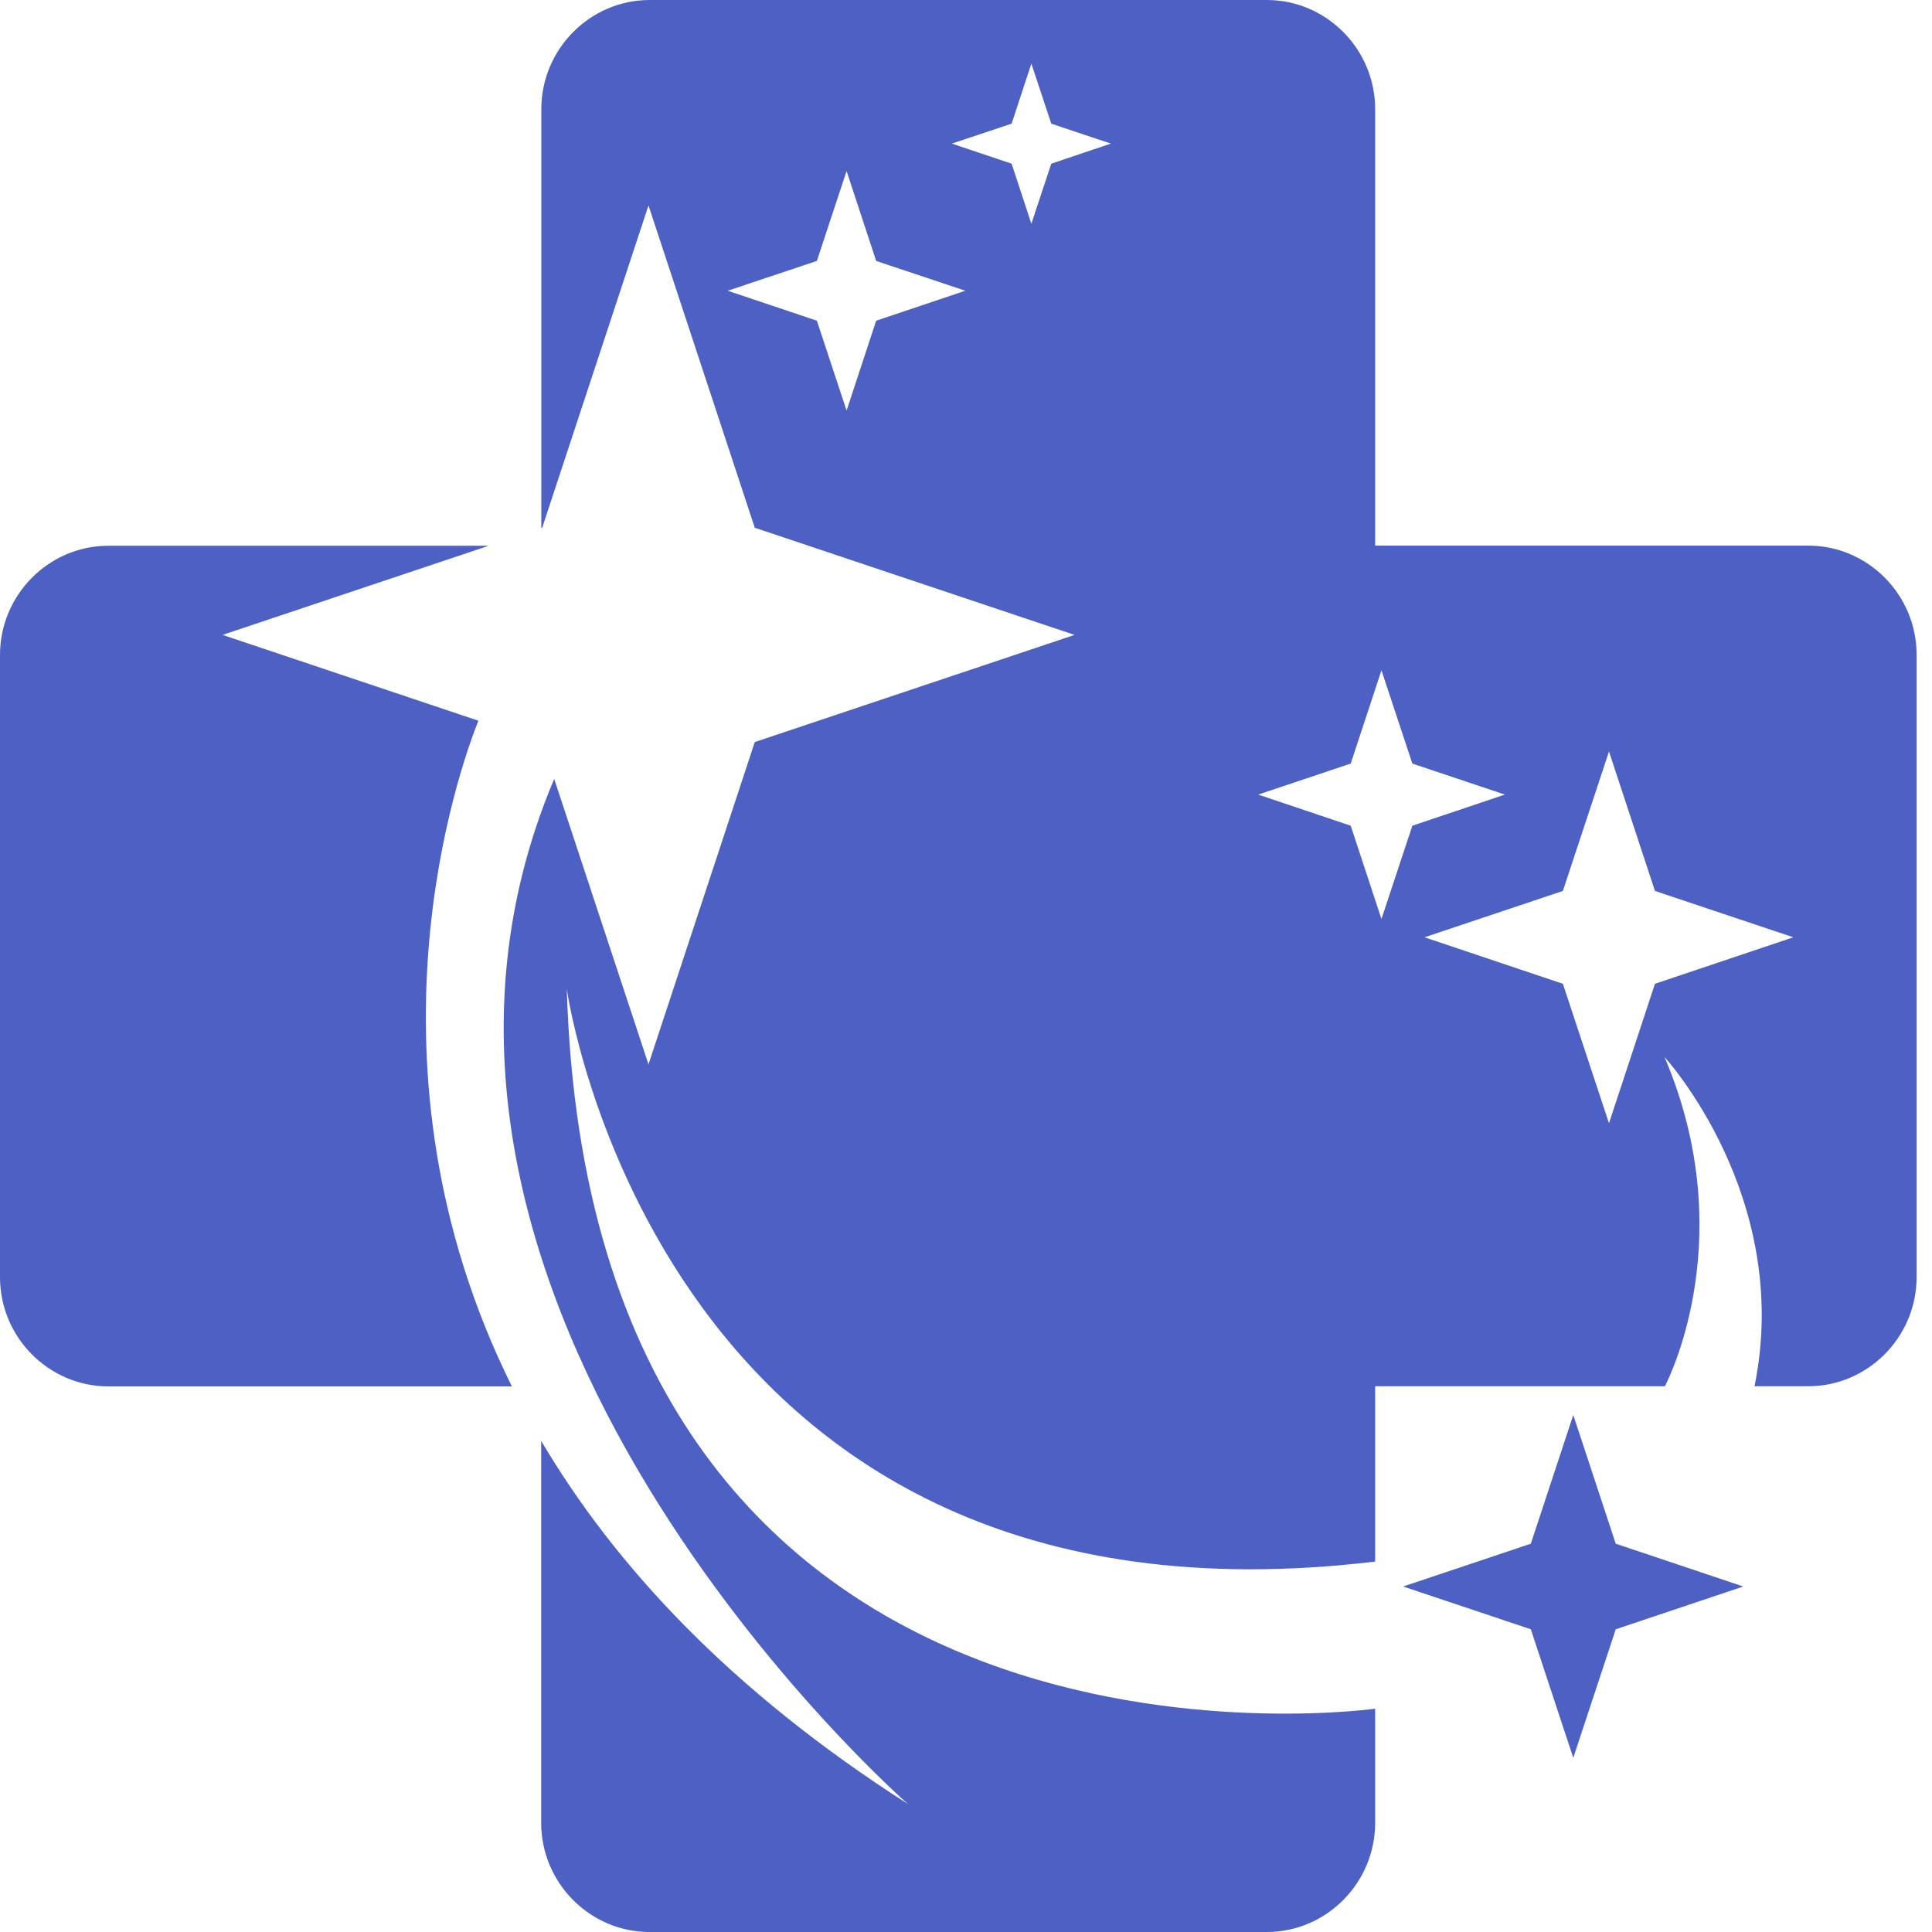 <?xml version="1.0" encoding="UTF-8"?> <svg xmlns="http://www.w3.org/2000/svg" width="120" height="120" viewBox="0 0 120 120" fill="none"><g clip-path="url(#clip0_126_764)"><path d="M112.315 33.889H85.414V6.783C85.414 3.052 82.385 0 78.684 0H40.351C36.65 0 33.622 3.052 33.622 6.783V32.798L33.676 32.78L40.279 12.76L46.881 32.78L66.743 39.435L46.881 46.09L40.279 66.109L34.422 48.381C20.708 80.831 56.394 112.053 56.394 112.053C45.335 104.985 38.16 97.194 33.613 89.493V113.217C33.613 116.948 36.641 120 40.342 120H78.684C82.385 120 85.414 116.948 85.414 113.217V106.131C82.949 106.452 36.696 111.741 35.204 61.425C35.204 61.425 40.897 102.327 85.414 96.992V86.102H103.411C103.812 85.323 108.049 76.578 103.384 65.651C103.384 65.651 111.369 74.341 108.977 86.102H112.315C116.016 86.102 119.045 83.049 119.045 79.319V40.672C119.045 36.941 116.016 33.889 112.315 33.889ZM54.42 19.919L52.583 25.502L50.737 19.919L45.199 18.058L50.737 16.207L52.583 10.624L54.42 16.207L59.959 18.058L54.42 19.919ZM65.297 10.166L64.06 13.897L62.833 10.166L59.122 8.919L62.833 7.682L64.06 3.951L65.297 7.682L68.999 8.919L65.297 10.166ZM85.805 57.08L83.895 51.287L78.147 49.353L83.895 47.428L85.805 41.635L87.724 47.428L93.471 49.353L87.724 51.287L85.805 57.08ZM102.793 61.105L99.937 69.767L97.073 61.105L88.478 58.217L97.073 55.339L99.937 46.676L102.793 55.339L111.387 58.217L102.793 61.105ZM29.702 44.761L13.823 39.435L30.357 33.898H6.73C3.028 33.898 0 36.951 0 40.681V79.328C0 83.059 3.028 86.111 6.73 86.111H31.794C21.899 66.192 28.556 47.666 29.711 44.77L29.702 44.761Z" fill="#4D61C4"></path><path d="M100.356 95.882L108.277 98.54L100.356 101.198L97.719 109.182L95.082 101.198L87.151 98.54L95.082 95.882L97.719 87.888L100.356 95.882Z" fill="#4D61C4"></path></g><defs><clipPath id="clip0_126_764"><rect width="120" height="120" fill="white"></rect></clipPath></defs></svg> 